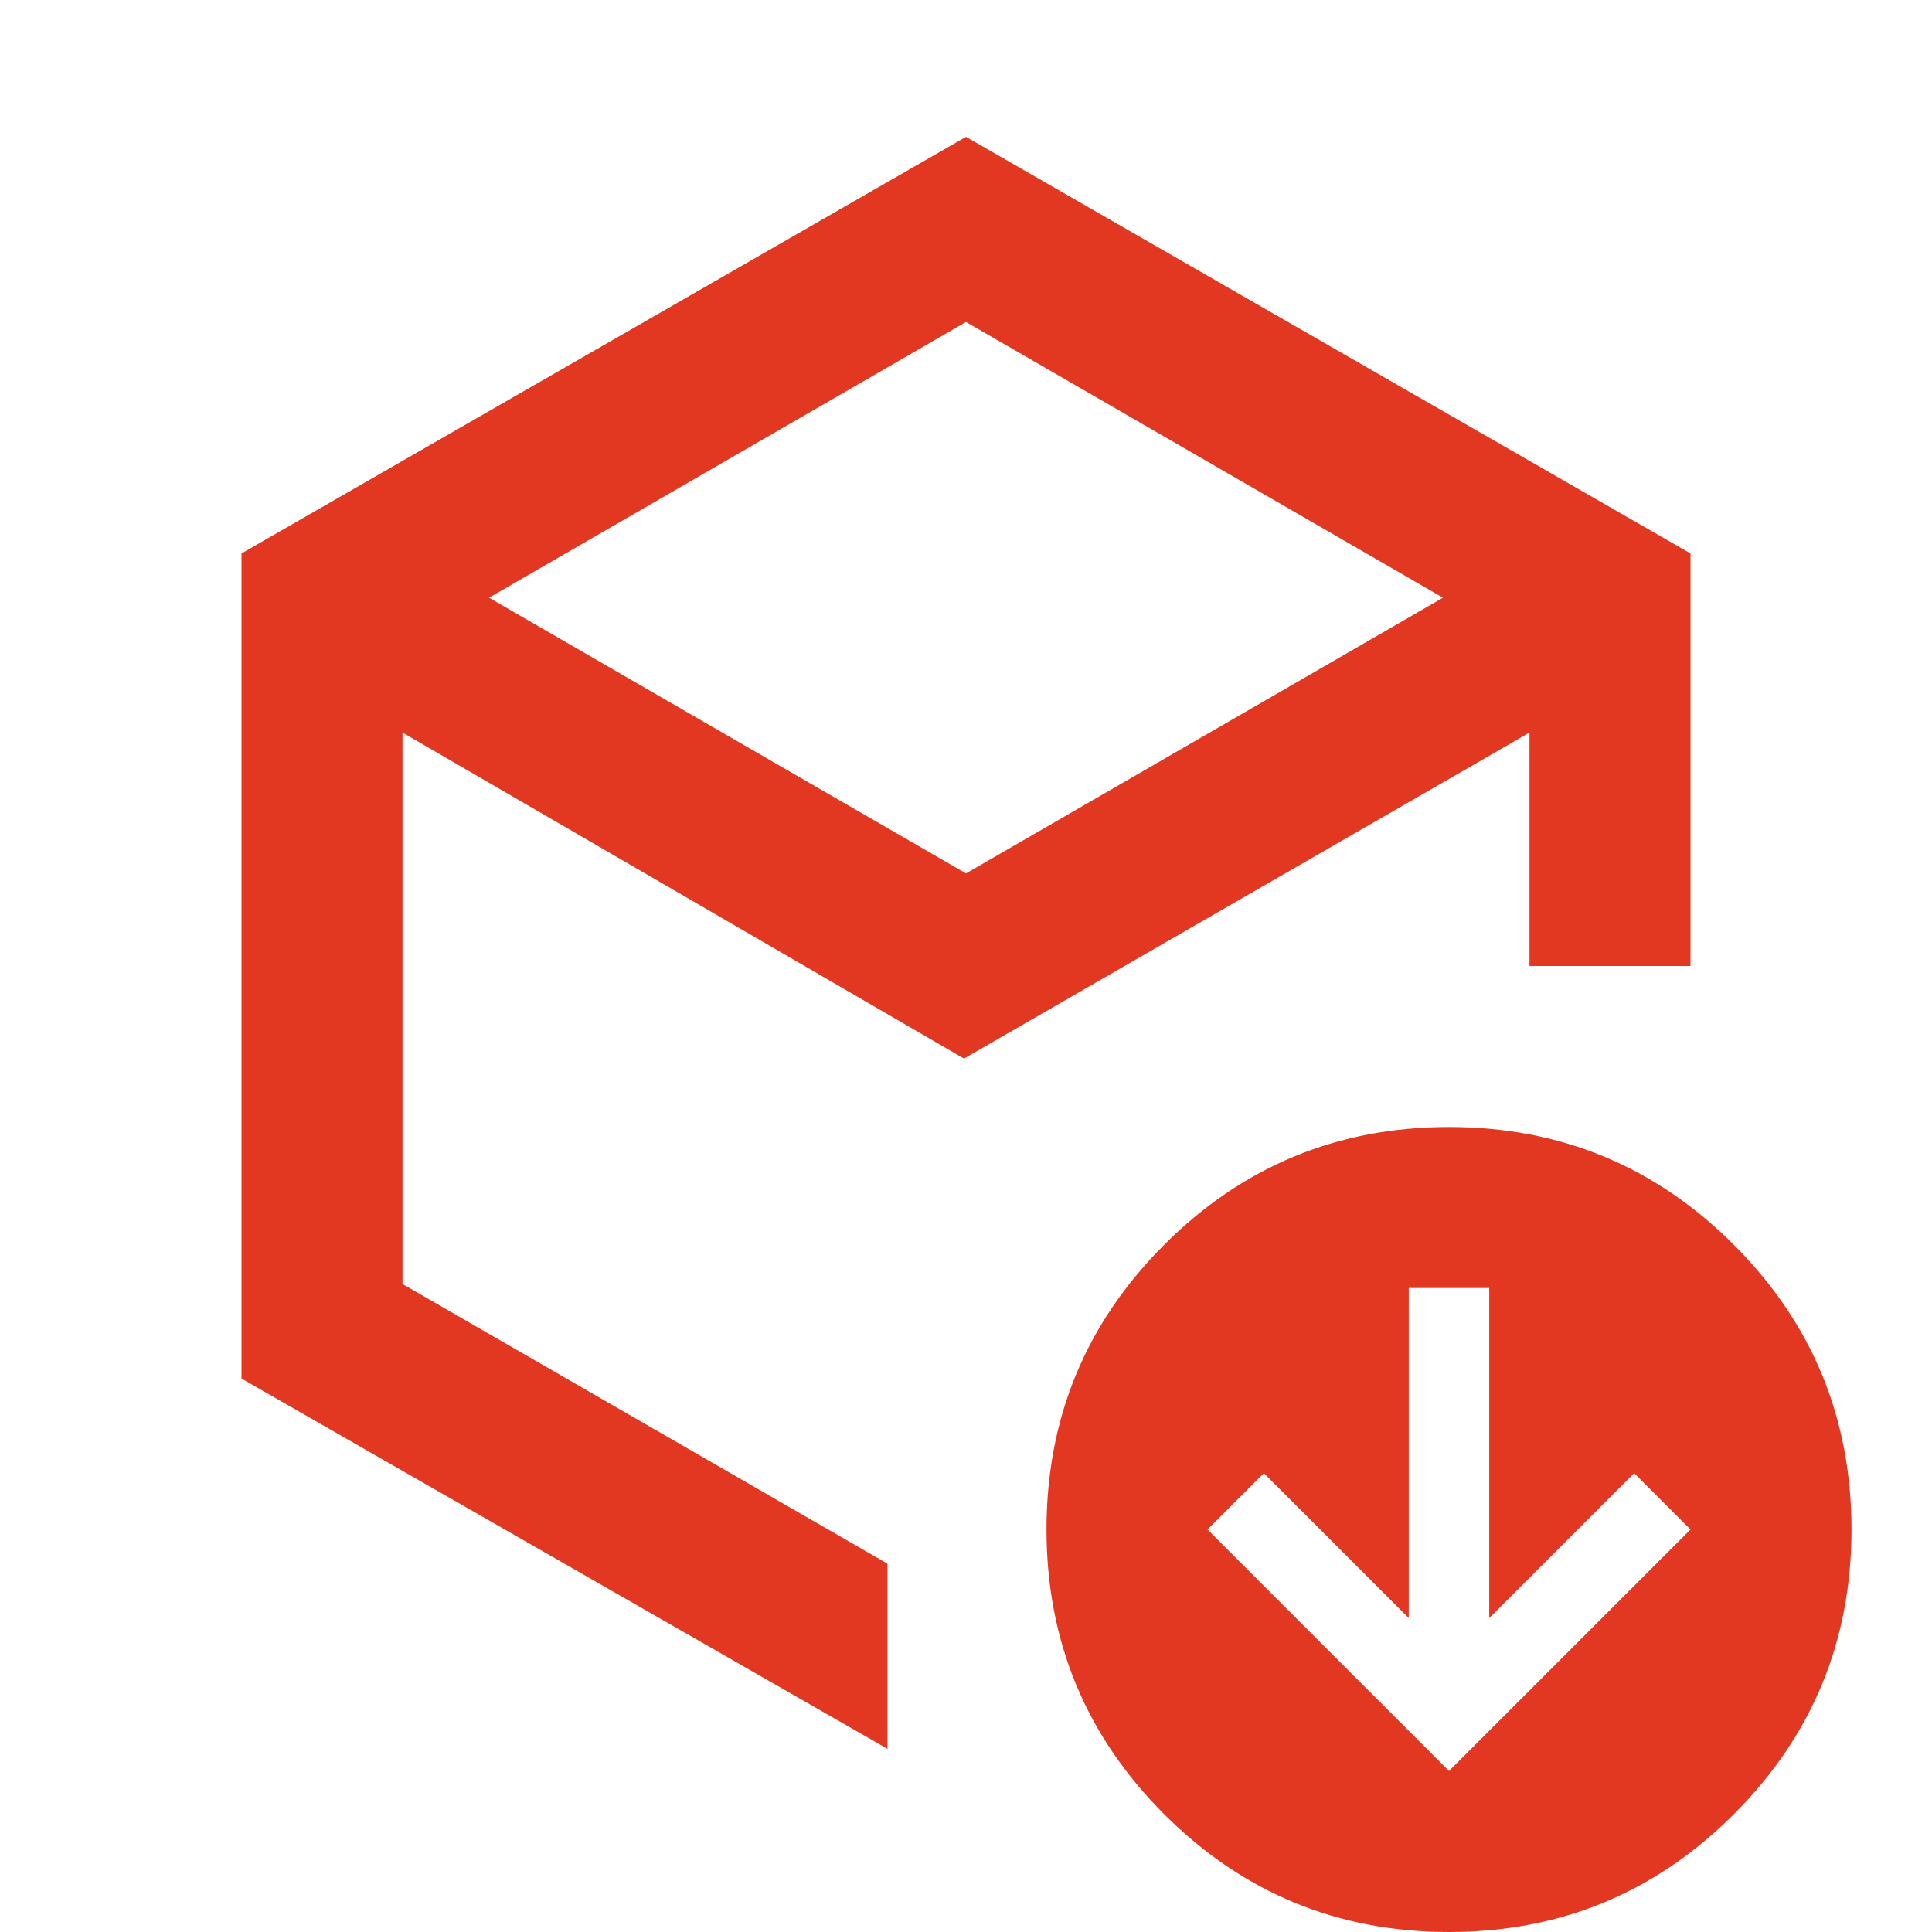<svg xmlns="http://www.w3.org/2000/svg" height="24px" viewBox="0 -960 960 960" width="24px" fill="#E23822"><path d="m720-80 120-120-28-28-72 72v-164h-40v164l-72-72-28 28L720-80ZM480-526l237-137-237-137-237 137 237 137ZM120-275v-410l360-207 360 207v205h-80v-116L479-434 200-596v274l241 139v92L120-275ZM720 0q-83 0-141.5-58.5T520-200q0-83 58.5-141.5T720-400q83 0 141.5 58.5T920-200q0 83-58.5 141.5T720 0ZM441-491Z"/></svg>